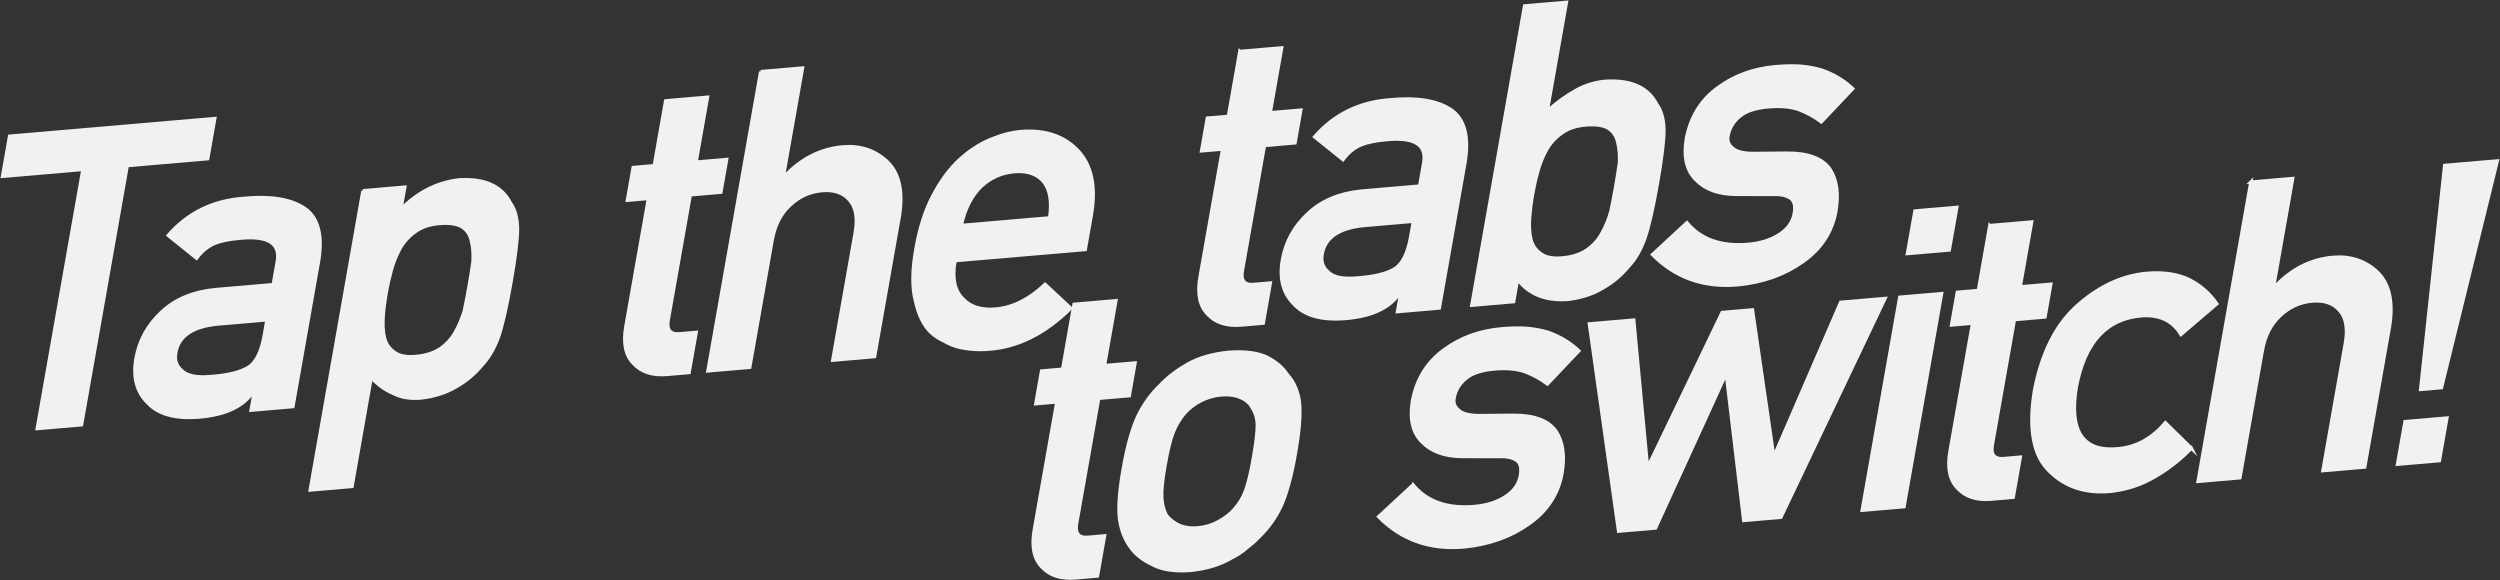 <?xml version="1.0" encoding="UTF-8"?><svg id="_レイヤー_1" xmlns="http://www.w3.org/2000/svg" width="685" height="159" xmlns:xlink="http://www.w3.org/1999/xlink" viewBox="0 0 685 159"><rect x="0" y="0" width="685" height="159" fill="#333333" stroke="none"/><defs><style>.cls-1{fill:#f1f1f1;stroke:#f1f1f1;stroke-miterlimit:10;stroke-width:.9px;}.cls-2{clip-path:url(#clippath);}.cls-3{fill:none;}</style><clipPath id="clippath"><rect class="cls-3" width="685" height="159"/></clipPath></defs><g class="cls-2"><g><g><path class="cls-1" d="M22.709,46.433L.678,48.327l1.943-11.021,56.245-4.836-1.943,11.021-22.044,1.895-12.52,71.008-12.17,1.046L22.709,46.433Z"/><path class="cls-1" d="M69.692,107.229l-.221,.019c-1.416,2.079-3.327,3.684-5.732,4.813-2.377,1.165-5.511,1.914-9.405,2.249-6.378,.474-10.997-.827-13.855-3.905-3.055-2.987-4.129-7.049-3.224-12.188,.866-4.913,3.164-9.117,6.892-12.615,3.74-3.571,8.667-5.656,14.778-6.257l15.925-1.369,1.087-6.161c.986-5.17-2.485-7.34-10.416-6.51-2.867,.247-5.18,.742-6.94,1.486-1.854,.865-3.427,2.189-4.717,3.97l-7.799-6.264c5.394-6.195,12.34-9.583,20.834-10.166,7.209-.693,12.712,.201,16.506,2.681,3.78,2.557,5.079,7.395,3.897,14.515l-7.034,39.89-11.487,.987,.912-5.174Zm3.454-19.587l-13.806,1.187c-6.729,.727-10.457,3.357-11.181,7.893-.351,1.989,.216,3.603,1.702,4.844,1.386,1.396,3.992,1.929,7.82,1.6,4.809-.338,8.317-1.213,10.523-2.623,2.024-1.395,3.422-4.287,4.196-8.678l.745-4.224Z"/><path class="cls-1" d="M99.441,52.253l11.487-.988-1.071,6.076c4.587-4.679,9.91-7.371,15.968-8.077,6.982-.414,11.658,1.694,14.024,6.33,1.251,1.704,1.905,4.03,1.962,6.979,.027,2.916-.584,7.918-1.834,15.007-1.217,6.901-2.365,11.876-3.445,14.923-1.116,3.053-2.633,5.601-4.548,7.65-1.976,2.386-4.37,4.365-7.178,5.936-2.779,1.606-5.956,2.598-9.531,2.98-2.939,.252-5.449-.175-7.533-1.282-2.287-.979-4.291-2.423-6.016-4.333l-5.261,29.838-11.487,.988,14.464-82.028Zm14.438,45.417c2.721-.234,4.964-.945,6.732-2.135,1.773-1.227,3.14-2.716,4.101-4.467,1.046-1.832,1.888-3.831,2.524-6,.445-2.113,.863-4.28,1.255-6.5,.412-2.333,.776-4.606,1.094-6.821,.134-2.199-.018-4.113-.453-5.743-.35-1.712-1.226-3.008-2.628-3.888-1.416-.806-3.483-1.09-6.204-.856-2.573,.221-4.712,.942-6.41,2.163-1.774,1.228-3.185,2.757-4.231,4.588-1.012,1.83-1.808,3.789-2.395,5.877-.605,2.203-1.103,4.413-1.495,6.633-.365,2.07-.621,4.131-.765,6.182-.163,2.164-.053,4.1,.334,5.808,.422,1.707,1.329,3.038,2.718,3.993,1.307,1,3.249,1.388,5.822,1.167Z"/><path class="cls-1" d="M182.383,27.613l11.487-.987-3.135,17.778,8.381-.721-1.586,8.996-8.381,.721-6.003,34.048c-.6,2.97,.507,4.299,3.316,3.982l4.301-.37-1.943,11.023-5.998,.516c-4.037,.347-7.115-.642-9.233-2.97-2.213-2.208-2.913-5.617-2.1-10.225l6.174-35.016-5.768,.496,1.586-8.996,5.768-.496,3.135-17.778Z"/><path class="cls-1" d="M208.416,19.612l11.487-.987-5.257,29.818,.22-.019c4.596-4.939,9.96-7.671,16.092-8.199,4.737-.407,8.771,.927,12.098,4.002,3.283,3.116,4.43,8.004,3.437,14.665l-6.846,38.82-11.487,.988,6.139-34.814c.723-4.094,.205-7.119-1.55-9.078-1.711-1.998-4.221-2.854-7.529-2.569-3.31,.284-6.223,1.607-8.738,3.968-2.547,2.328-4.181,5.539-4.903,9.632l-6.139,34.815-11.486,.987,14.464-82.029Z"/><path class="cls-1" d="M261.689,71.432c-.827,4.693-.133,8.144,2.085,10.356,2.027,2.266,5.045,3.225,9.055,2.88,4.671-.401,9.179-2.655,13.525-6.763l7.049,6.546c-6.965,6.876-14.392,10.616-22.277,11.22-3.014,.259-5.874,.061-8.581-.592-1.349-.363-2.628-.9-3.84-1.61-1.309-.588-2.494-1.354-3.559-2.298-2.041-1.965-3.472-4.835-4.29-8.607-.993-3.608-.959-8.414,.099-14.415,1.019-5.775,2.582-10.639,4.69-14.587,2.12-4.024,4.499-7.258,7.139-9.701,2.681-2.483,5.524-4.353,8.533-5.609,2.97-1.253,5.814-1.996,8.534-2.23,6.526-.487,11.668,1.232,15.428,5.159,3.818,3.994,5.085,9.833,3.803,17.517l-1.704,9.667-35.688,3.068Zm25.905-11.748c.656-4.548,.068-7.894-1.768-10.036-1.818-2.035-4.458-2.902-7.92-2.605-3.464,.298-6.496,1.653-9.098,4.068-2.585,2.523-4.391,6.074-5.416,10.653l24.201-2.081Z"/><path class="cls-1" d="M339.704,14.087l11.487-.988-3.135,17.778,8.381-.721-1.586,8.996-8.381,.721-6.004,34.048c-.6,2.97,.507,4.299,3.316,3.982l4.301-.37-1.944,11.022-5.998,.516c-4.037,.347-7.114-.642-9.233-2.97-2.214-2.208-2.913-5.616-2.101-10.225l6.175-35.016-5.768,.496,1.586-8.996,5.768-.496,3.135-17.778Z"/><path class="cls-1" d="M383.81,80.223l-.221,.019c-1.415,2.079-3.327,3.684-5.732,4.813-2.376,1.164-5.511,1.913-9.405,2.248-6.379,.474-10.997-.827-13.854-3.905-3.055-2.987-4.13-7.05-3.224-12.188,.866-4.913,3.164-9.117,6.892-12.615,3.74-3.57,8.667-5.656,14.778-6.256l15.926-1.369,1.086-6.161c.985-5.171-2.485-7.34-10.417-6.51-2.866,.247-5.179,.742-6.938,1.486-1.854,.865-3.428,2.189-4.718,3.97l-7.8-6.264c5.395-6.195,12.341-9.583,20.834-10.166,7.209-.693,12.712,.201,16.506,2.681,3.78,2.557,5.079,7.395,3.897,14.515l-7.034,39.89-11.487,.988,.912-5.174Zm3.454-19.587l-13.806,1.187c-6.729,.727-10.457,3.357-11.182,7.893-.351,1.989,.217,3.604,1.702,4.844,1.386,1.396,3.992,1.929,7.821,1.6,4.809-.338,8.316-1.213,10.524-2.623,2.021-1.394,3.422-4.286,4.196-8.678l.744-4.224Z"/><path class="cls-1" d="M417.725,1.616l11.488-.988-5.258,29.818c2.457-2.242,5.051-4.127,7.78-5.655,2.532-1.436,5.268-2.281,8.207-2.534,6.982-.414,11.657,1.694,14.024,6.33,1.25,1.704,1.904,4.03,1.962,6.979,.027,2.916-.578,7.882-1.814,14.895-1.217,6.901-2.365,11.876-3.445,14.924-1.143,3.201-2.666,5.789-4.568,7.762-1.976,2.386-4.37,4.365-7.178,5.936-2.779,1.606-5.956,2.598-9.53,2.981-5.997,.369-10.52-1.465-13.569-5.503l-1.075,6.097-11.487,.988L417.725,1.616Zm16.692,32.636c-2.573,.221-4.712,.942-6.41,2.163-1.774,1.228-3.185,2.757-4.231,4.589-1.012,1.83-1.808,3.789-2.394,5.877-.586,2.089-1.077,4.263-1.475,6.52-.365,2.07-.628,4.168-.785,6.294-.163,2.164-.054,4.1,.334,5.809,.423,1.706,1.329,3.037,2.718,3.992,1.307,1,3.25,1.388,5.823,1.167,2.721-.234,4.964-.945,6.73-2.135,1.773-1.227,3.141-2.716,4.102-4.467,1.046-1.832,1.895-3.87,2.544-6.112,.444-2.113,.863-4.28,1.255-6.501,.411-2.333,.775-4.606,1.094-6.821,.107-2.048-.051-3.924-.473-5.631-.351-1.712-1.227-3.008-2.629-3.888-1.415-.806-3.482-1.09-6.203-.857Z"/><path class="cls-1" d="M462.215,61.011c3.798,4.591,9.402,6.566,16.81,5.93,3.317-.285,6.142-1.173,8.474-2.667,2.332-1.493,3.707-3.421,4.124-5.786,.37-2.101,.001-3.509-1.105-4.226-1.137-.753-2.767-1.074-4.889-.966l-10.005-.026c-4.745-.036-8.376-1.349-10.893-3.939-2.604-2.511-3.504-6.257-2.697-11.24,1.132-6.007,4.003-10.687,8.615-14.038,4.503-3.343,9.807-5.277,15.912-5.802,2.648-.227,4.989-.262,7.028-.105,2.03,.194,3.905,.549,5.625,1.067,3.273,1.158,6.09,2.855,8.449,5.087l-8.624,9.103c-1.924-1.438-4.025-2.582-6.306-3.43-2.265-.736-4.979-.969-8.146-.697-3.611,.31-6.25,1.185-7.918,2.622-1.742,1.446-2.795,3.199-3.159,5.265-.309,1.322,.06,2.418,1.105,3.29,.913,.994,2.743,1.521,5.489,1.581l9.371-.084c5.887-.062,9.871,1.407,11.953,4.409,1.911,2.943,2.44,6.836,1.585,11.681-1.073,5.676-4.107,10.247-9.098,13.71-4.968,3.534-10.897,5.632-17.786,6.299-9.338,.803-17.124-1.961-23.358-8.293l9.442-8.741Z"/></g><g><path class="cls-1" d="M294.288,83.367l11.486-.987-3.135,17.779,8.382-.721-1.586,8.995-8.382,.721-6.004,34.049c-.599,2.97,.507,4.298,3.316,3.981l4.301-.37-1.943,11.023-5.999,.516c-4.036,.347-7.114-.642-9.233-2.969-2.213-2.208-2.912-5.617-2.1-10.226l6.175-35.016-5.767,.496,1.586-8.995,5.768-.496,3.135-17.779Z"/><path class="cls-1" d="M307.761,128.419c1.087-6.162,2.417-10.939,3.992-14.331,1.6-3.319,3.659-6.178,6.183-8.58,1.922-2.076,4.434-4,7.534-5.774,3.05-1.695,6.768-2.768,11.155-3.219,4.507-.312,8.028,.142,10.565,1.364,2.485,1.3,4.31,2.862,5.474,4.682,1.881,2.019,3.013,4.599,3.397,7.743,.334,3.222-.041,7.908-1.126,14.06-1.085,6.152-2.37,10.879-3.858,14.184-1.523,3.309-3.633,6.241-6.326,8.8-.889,.927-1.938,1.849-3.148,2.765-1.121,1.02-2.493,1.931-4.118,2.736-3.078,1.854-6.882,3.01-11.413,3.475-4.359,.3-7.794-.235-10.301-1.608-2.571-1.219-4.484-2.679-5.74-4.382-1.715-2.18-2.803-4.837-3.262-7.976-.423-3.14-.092-7.785,.993-13.938Zm35.667-2.955c.737-4.179,1.09-7.209,1.061-9.098-.045-1.813-.515-3.366-1.411-4.66-.615-1.245-1.685-2.172-3.209-2.782-1.445-.654-3.218-.891-5.316-.71-1.953,.168-3.826,.718-5.624,1.652-1.717,.888-3.188,2.033-4.415,3.437-1.24,1.478-2.244,3.158-3.01,5.04-.782,1.958-1.534,4.988-2.257,9.089-.717,4.065-1.021,7.019-.909,8.862,.103,1.882,.522,3.513,1.259,4.895,.795,1.043,1.908,1.931,3.34,2.66,1.512,.686,3.243,.944,5.196,.776,2.098-.181,4.013-.752,5.744-1.716,1.81-1.008,3.237-2.113,4.284-3.316,1.4-1.565,2.454-3.324,3.162-5.275,.699-1.913,1.401-4.865,2.104-8.854Z"/><path class="cls-1" d="M387.168,132.84c3.798,4.59,9.402,6.566,16.811,5.929,3.316-.285,6.141-1.173,8.473-2.667,2.332-1.494,3.707-3.422,4.124-5.785,.37-2.101,.002-3.51-1.106-4.228-1.137-.752-2.766-1.074-4.888-.965l-10.006-.026c-4.744-.035-8.376-1.349-10.892-3.939-2.605-2.51-3.505-6.257-2.697-11.24,1.131-6.007,4.003-10.687,8.614-14.04,4.503-3.343,9.807-5.277,15.913-5.802,2.648-.228,4.99-.263,7.027-.105,2.03,.194,3.906,.55,5.626,1.066,3.273,1.158,6.089,2.855,8.449,5.088l-8.624,9.103c-1.925-1.438-4.025-2.582-6.307-3.43-2.264-.736-4.979-.97-8.146-.698-3.61,.311-6.25,1.186-7.917,2.623-1.743,1.445-2.796,3.199-3.16,5.265-.308,1.321,.061,2.417,1.107,3.29,.913,.993,2.742,1.519,5.489,1.581l9.37-.085c5.887-.062,9.872,1.407,11.953,4.41,1.912,2.942,2.44,6.836,1.586,11.68-1.074,5.677-4.106,10.248-9.098,13.709-4.969,3.534-10.897,5.633-17.785,6.301-9.34,.803-17.125-1.961-23.359-8.293l9.442-8.74Z"/><path class="cls-1" d="M473.022,102.728l-.221,.019-19.179,41.943-10.143,.872-8.006-56.825,12.184-1.047,3.747,40.02,.221-.019,20.233-42.082,8.325-.715,5.788,39.844,.22-.019,18.138-41.901,12.185-1.047-28.546,59.967-10.198,.876-4.749-39.886Z"/><path class="cls-1" d="M520.524,81.426l11.487-.988-10.298,58.398-11.487,.988,10.298-58.398Zm4.166-23.63l11.488-.988-2.062,11.696-11.488,.988,2.062-11.696Z"/><path class="cls-1" d="M545.198,61.795l11.486-.987-3.135,17.779,8.382-.721-1.586,8.995-8.382,.721-6.004,34.049c-.599,2.97,.507,4.297,3.316,3.981l4.301-.37-1.943,11.022-5.999,.516c-4.036,.347-7.114-.643-9.232-2.97-2.213-2.208-2.912-5.616-2.1-10.226l6.175-35.016-5.768,.496,1.586-8.995,5.768-.496,3.135-17.779Z"/><path class="cls-1" d="M600.445,122.812c-3.013,3.125-6.372,5.747-10.077,7.866-3.72,2.194-7.81,3.519-12.271,3.977-6.75,.581-12.265-1.253-16.54-5.504-4.457-4.233-5.833-11.595-4.128-22.085,2.019-10.626,6.092-18.55,12.221-23.768,5.932-5.127,12.27-7.944,19.016-8.451,4.43-.306,8.176,.293,11.24,1.799,3.056,1.544,5.562,3.742,7.518,6.596l-9.847,8.419c-2.208-3.701-5.723-5.419-10.549-5.153-9.751,.692-15.789,7.215-18.112,19.571-2.017,12.256,1.881,17.869,11.691,16.84,4.864-.492,9.1-2.857,12.707-7.096l7.132,6.99Z"/><path class="cls-1" d="M616.719,49.884l11.488-.988-5.258,29.818,.221-.019c4.596-4.939,9.959-7.672,16.092-8.2,4.737-.407,8.769,.927,12.098,4.002,3.283,3.117,4.429,8.005,3.436,14.665l-6.846,38.82-11.486,.988,6.139-34.815c.723-4.093,.205-7.118-1.55-9.077-1.711-1.999-4.222-2.855-7.529-2.571-3.311,.285-6.224,1.607-8.739,3.97-2.547,2.328-4.18,5.539-4.902,9.631l-6.139,34.815-11.487,.987,14.464-82.028Z"/><path class="cls-1" d="M658.967,115.516l11.498-.988-2.062,11.697-11.498,.988,2.062-11.697Zm10.865-70.199l14.447-1.242-15.303,62.148-5.734,.493,6.59-61.399Z"/></g></g></g></svg>